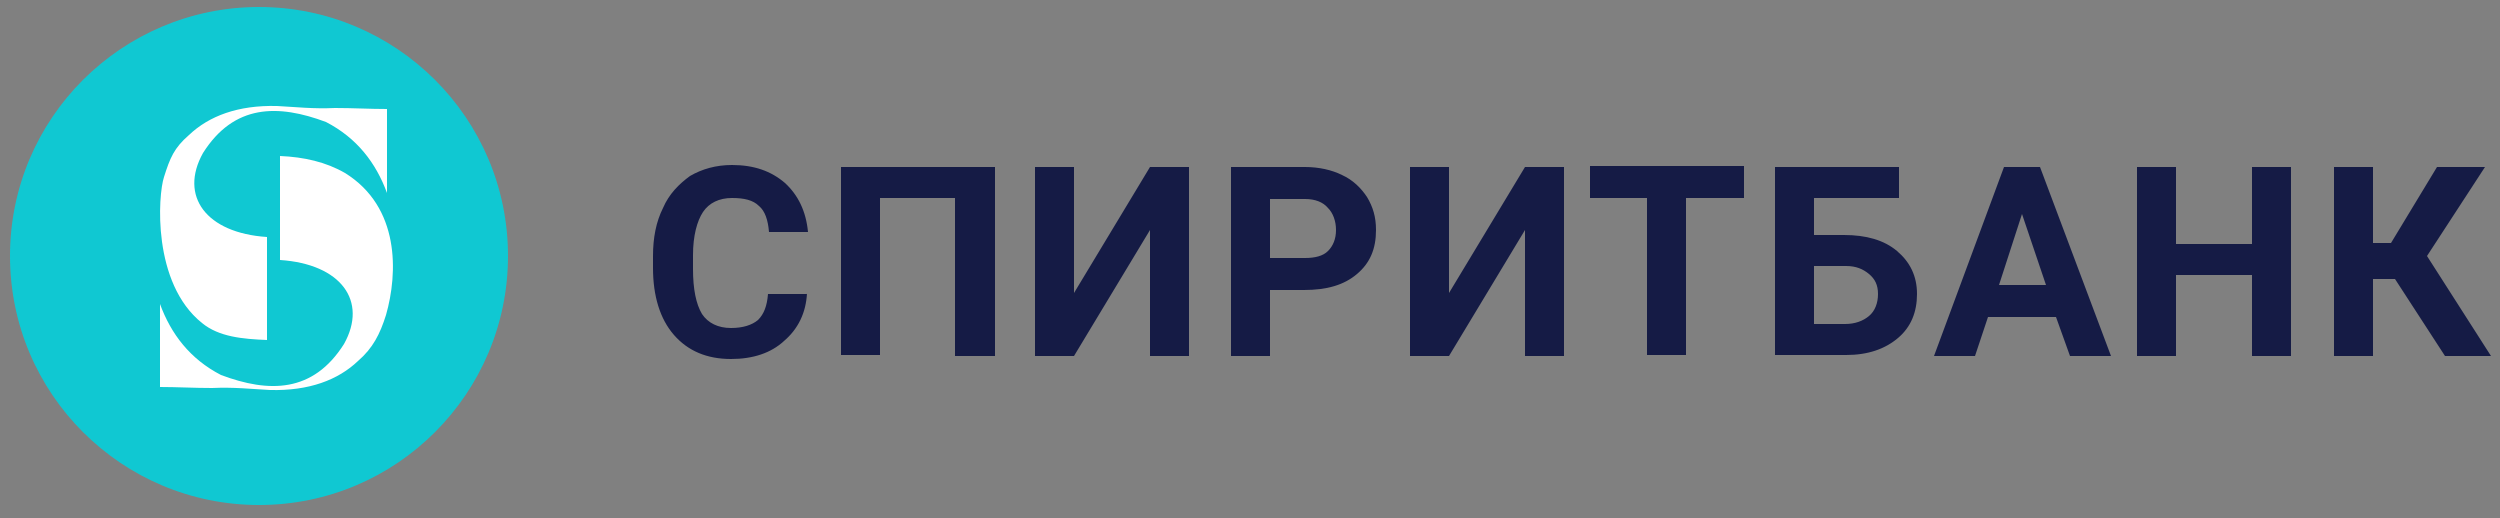 <svg x="0px" y="0px" width="250px" height="51.8px" overflow="inherit" viewBox="0, 0, 250, 51.8" preserveAspectRatio="xMidYMid" font-size="0" id="Слой_1" xml:space="preserve" enable-background="new 0 0 250 51.8" xmlns="http://www.w3.org/2000/svg" xmlns:xlink="http://www.w3.org/1999/xlink" xmlns:xml="http://www.w3.org/XML/1998/namespace" version="1.1"><rect x="0" y="0" width="250" height="51.8" fill="#808080" stroke="none"/><style xml:space="preserve" type="text/css">
	.st0{fill:#151B45;}
	.st1{fill:#10C8D2;}
	.st2{fill-rule:evenodd;clip-rule:evenodd;fill:#FFFFFF;}
</style><path d="M80.7 29.3 C80.6 31.3 79.8 32.9 78.4 34.1 C77.1 35.3 75.3 35.9 73.1 35.9 C70.7 35.9 68.8 35.1 67.4 33.5 C66 31.9 65.3 29.6 65.3 26.8 L65.3 25.6 C65.3 23.8 65.6 22.2 66.3 20.8 C66.9 19.4 67.9 18.4 69 17.6 C70.2 16.9 71.6 16.5 73.2 16.5 C75.4 16.5 77.1 17.1 78.5 18.3 C79.8 19.5 80.6 21.1 80.8 23.2 L76.9 23.2 C76.8 22 76.5 21.1 75.9 20.6 C75.3 20 74.4 19.8 73.2 19.8 C71.9 19.8 70.9 20.3 70.3 21.2 C69.7 22.1 69.3 23.6 69.3 25.5 L69.3 26.9 C69.3 28.9 69.6 30.4 70.2 31.4 C70.8 32.3 71.8 32.8 73.1 32.8 C74.3 32.8 75.2 32.5 75.8 32 C76.4 31.4 76.7 30.6 76.8 29.4 L80.7 29.4 z M99.4 35.6 L95.5 35.6 L95.5 19.8 L88 19.8 L88 35.5 L84.1 35.5 L84.1 16.7 L99.5 16.7 L99.5 35.6 z M115 16.7 L118.9 16.7 L118.9 35.6 L115 35.6 L115 23 L107.4 35.6 L103.5 35.6 L103.5 16.7 L107.4 16.7 L107.4 29.3 L115 16.7 z M127 28.9 L127 35.6 L123.1 35.6 L123.1 16.7 L130.5 16.7 C131.9 16.7 133.2 17 134.2 17.5 C135.3 18 136.1 18.8 136.7 19.7 C137.3 20.7 137.6 21.7 137.6 23 C137.6 24.9 137 26.3 135.7 27.4 C134.4 28.5 132.7 29 130.4 29 L127 29 z M127 25.8 L130.5 25.8 C131.5 25.8 132.3 25.6 132.8 25.1 C133.3 24.6 133.6 23.9 133.6 23 C133.6 22.1 133.3 21.3 132.8 20.8 C132.3 20.2 131.5 19.9 130.5 19.9 L127 19.9 L127 25.8 z M152.5 16.7 L156.4 16.7 L156.4 35.6 L152.5 35.6 L152.5 23 L144.9 35.6 L141 35.6 L141 16.7 L144.9 16.7 L144.9 29.3 L152.5 16.7 z M174.4 19.8 L168.6 19.8 L168.6 35.5 L164.7 35.5 L164.7 19.8 L159 19.8 L159 16.6 L174.4 16.6 L174.4 19.8 z M189.8 19.8 L181.4 19.8 L181.4 23.5 L184.4 23.5 C186.6 23.5 188.4 24 189.7 25.1 C191 26.2 191.7 27.6 191.7 29.4 C191.7 31.2 191.1 32.7 189.8 33.8 C188.5 34.9 186.8 35.5 184.6 35.5 L177.5 35.5 L177.5 16.7 L189.9 16.7 L189.9 19.8 z M181.4 26.6 L181.4 32.4 L184.5 32.4 C185.5 32.4 186.3 32.1 186.9 31.6 C187.5 31.1 187.8 30.3 187.8 29.4 C187.8 28.5 187.5 27.9 186.9 27.4 C186.3 26.9 185.6 26.6 184.6 26.6 L181.4 26.6 z M205.6 31.7 L198.8 31.7 L197.5 35.6 L193.4 35.6 L200.4 16.7 L204 16.7 L211.1 35.6 L207 35.6 L205.6 31.7 z M199.9 28.5 L204.6 28.5 L202.2 21.4 L199.9 28.5 z M229.1 35.6 L225.2 35.6 L225.2 27.5 L217.6 27.5 L217.6 35.6 L213.7 35.6 L213.7 16.7 L217.6 16.7 L217.6 24.4 L225.2 24.4 L225.2 16.7 L229.1 16.7 L229.1 35.6 z M239.5 27.9 L237.3 27.9 L237.3 35.6 L233.4 35.6 L233.4 16.7 L237.3 16.7 L237.3 24.3 L239.1 24.3 L243.7 16.7 L248.5 16.7 L242.7 25.6 L249.1 35.6 L244.5 35.6 L239.5 27.9 z" xml:space="preserve" class="st0" style="fill:#151B45;" /><path d="M25.9 50.5 C39.7 50.5 50.8 39.3 50.8 25.6 C50.8 11.8 39.6 0.7 25.9 0.7 C12.2 0.7 1 11.8 1 25.6 C1 39.4 12.2 50.5 25.9 50.5 z" xml:space="preserve" class="st1" style="fill:#10C8D2;" /><path d="M16 38.7 C17.7 38.7 19.4 38.8 21.2 38.8 C23.4 38.7 25.1 38.9 27 39 C30.9 39.1 33.8 38 35.8 36.1 C37.3 34.8 38 33.4 38.6 31.5 C39.8 27.3 40 20.7 34.5 17.3 C32.6 16.2 30.4 15.7 28 15.6 L28 26 C34.1 26.4 36.8 30.1 34.4 34.4 C31.3 39.3 26.9 39.3 22.1 37.5 C19 35.9 17.1 33.4 16 30.4 L16 38.7 z M38.7 10.9 C37 10.9 35.3 10.8 33.5 10.8 C31.3 10.9 29.6 10.7 27.7 10.6 C23.8 10.5 20.9 11.6 18.9 13.5 C17.4 14.8 17 15.8 16.4 17.7 C15.8 19.5 15.2 28.3 20.2 32.3 C21.9 33.7 24.3 33.9 26.7 34 L26.7 23.7 C20.6 23.3 17.9 19.6 20.3 15.3 C23.4 10.4 27.8 10.4 32.6 12.2 C35.7 13.8 37.6 16.3 38.7 19.3 L38.7 10.9 z" clip-rule="evenOdd" fill-rule="evenOdd" xml:space="preserve" class="st2" style="fill:#FFFFFF;" /></svg>